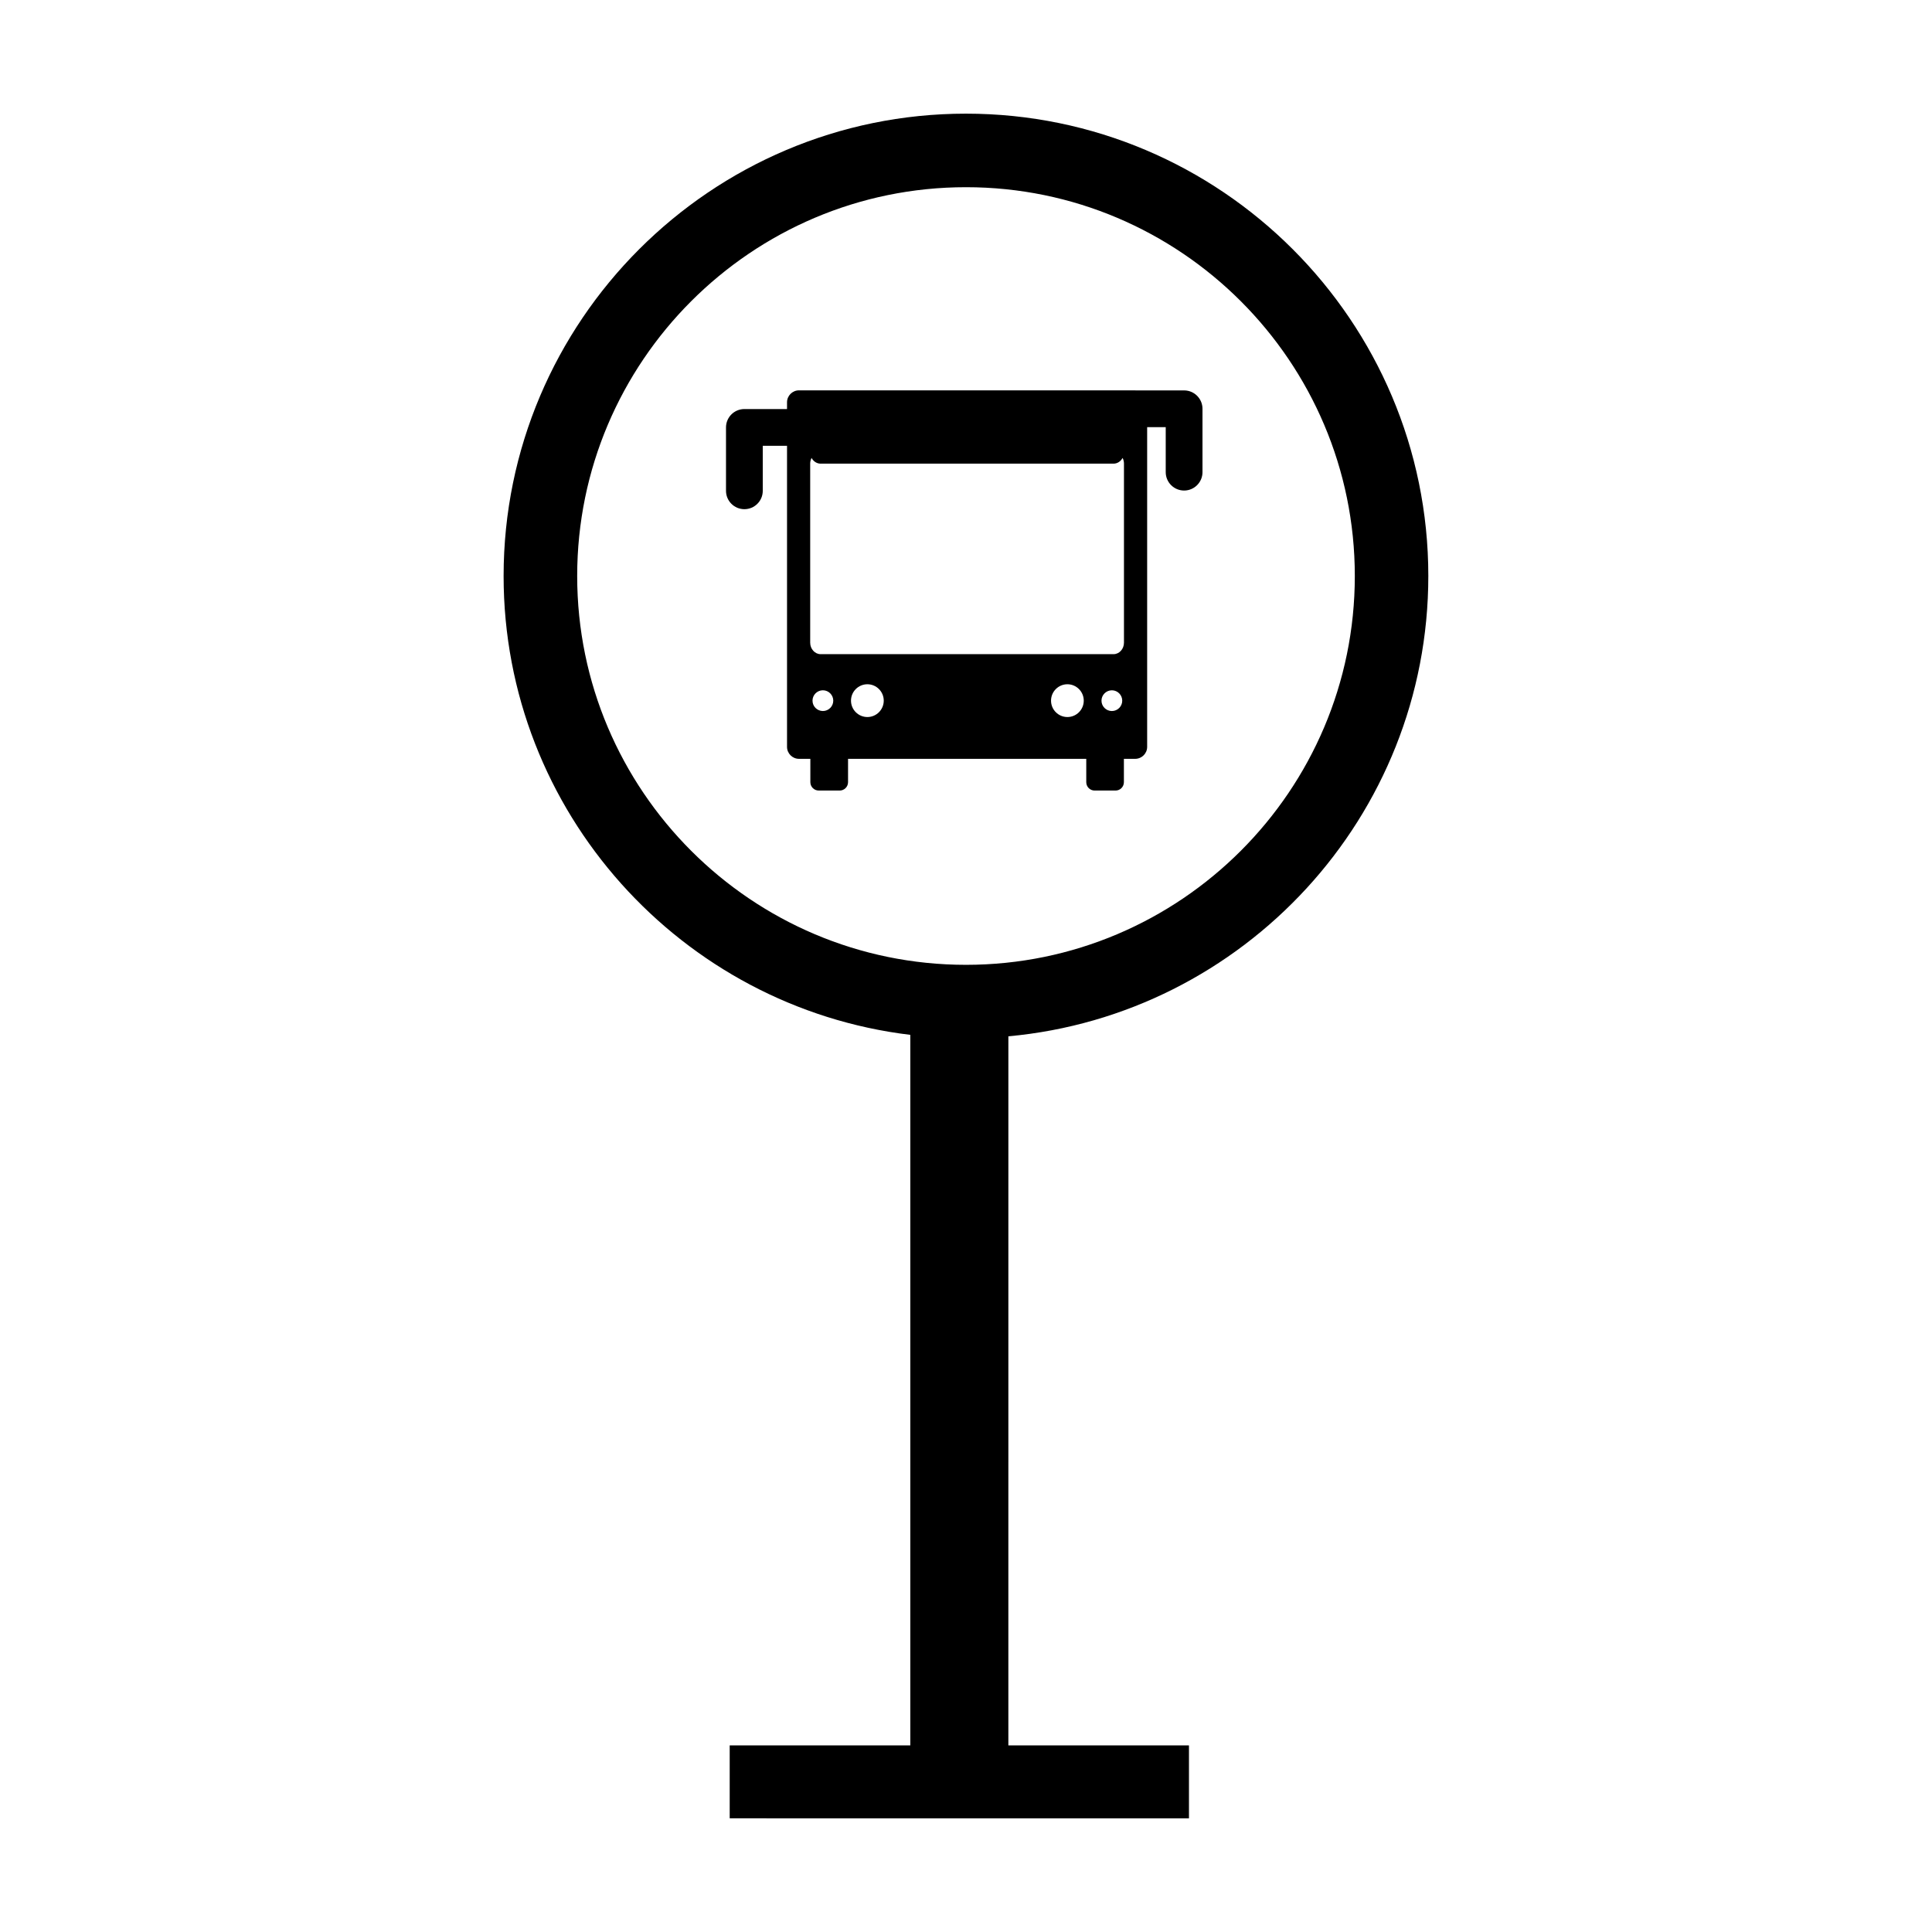<?xml version="1.0" encoding="UTF-8"?>
<!-- The Best Svg Icon site in the world: iconSvg.co, Visit us! https://iconsvg.co -->
<svg fill="#000000" width="800px" height="800px" version="1.1" viewBox="144 144 512 512" xmlns="http://www.w3.org/2000/svg">
 <g>
  <path d="m522.52 296.65c0-67.562-54.965-122.53-122.53-122.53s-122.53 54.965-122.53 122.53c0 62.566 47.152 114.3 107.78 121.6v188.3h-47.863v19.324l121.71 0.004v-19.324h-47.863l0.004-187.92c62.309-5.688 111.29-58.207 111.29-121.98zm-225.56 0c0-56.816 46.223-103.04 103.04-103.04s103.04 46.223 103.04 103.04c0 56.82-46.23 103.04-103.04 103.04-56.816 0-103.04-46.227-103.04-103.04z"/>
  <path d="m431.87 345.1v6.188c0 1.223 0.992 2.215 2.211 2.215h5.551c1.219 0 2.211-0.992 2.211-2.215v-6.188h2.984c1.754 0 3.18-1.426 3.18-3.168v-84.727h4.922v11.922c0 2.691 2.188 4.871 4.871 4.871 2.684 0 4.871-2.18 4.871-4.871v-16.793c0-2.691-2.188-4.871-4.871-4.871h-12.883c-0.031 0-0.051-0.016-0.09-0.016h-89.09c-1.742 0-3.168 1.426-3.168 3.168v1.789h-11.301c-2.691 0-4.871 2.18-4.871 4.871v16.793c0 2.691 2.18 4.871 4.871 4.871 2.691 0 4.871-2.18 4.871-4.871v-11.922h6.43v79.785c0 1.742 1.426 3.168 3.168 3.168h3.012v6.188c0 1.223 0.996 2.215 2.223 2.215h5.551c1.219 0 2.215-0.992 2.215-2.215v-6.188zm-72.547-15.418c0-1.512 1.234-2.75 2.75-2.75s2.75 1.238 2.75 2.75c0 1.516-1.234 2.746-2.75 2.746-1.516-0.004-2.75-1.23-2.75-2.746zm14.543 4.34c-2.394 0-4.344-1.949-4.344-4.344 0-2.394 1.949-4.344 4.344-4.344 2.387 0 4.336 1.949 4.336 4.344 0 2.394-1.949 4.344-4.336 4.344zm53.004 0c-2.394 0-4.336-1.949-4.336-4.344 0-2.394 1.949-4.344 4.336-4.344 2.387 0 4.336 1.949 4.336 4.344 0.004 2.394-1.941 4.344-4.336 4.344zm11.789-1.59c-1.516 0-2.754-1.234-2.754-2.746s1.238-2.75 2.754-2.75c1.508 0 2.746 1.238 2.746 2.75s-1.238 2.746-2.746 2.746zm-79.953-65.559c0-0.551 0.137-1.074 0.371-1.516 0.48 0.906 1.371 1.516 2.387 1.516h77.633c1.023 0 1.91-0.613 2.394-1.516 0.246 0.441 0.371 0.969 0.371 1.516v47.445c0 1.672-1.238 3.043-2.766 3.043h-77.625c-1.516 0-2.762-1.371-2.762-3.043v-47.445z"/>
 </g>
</svg>